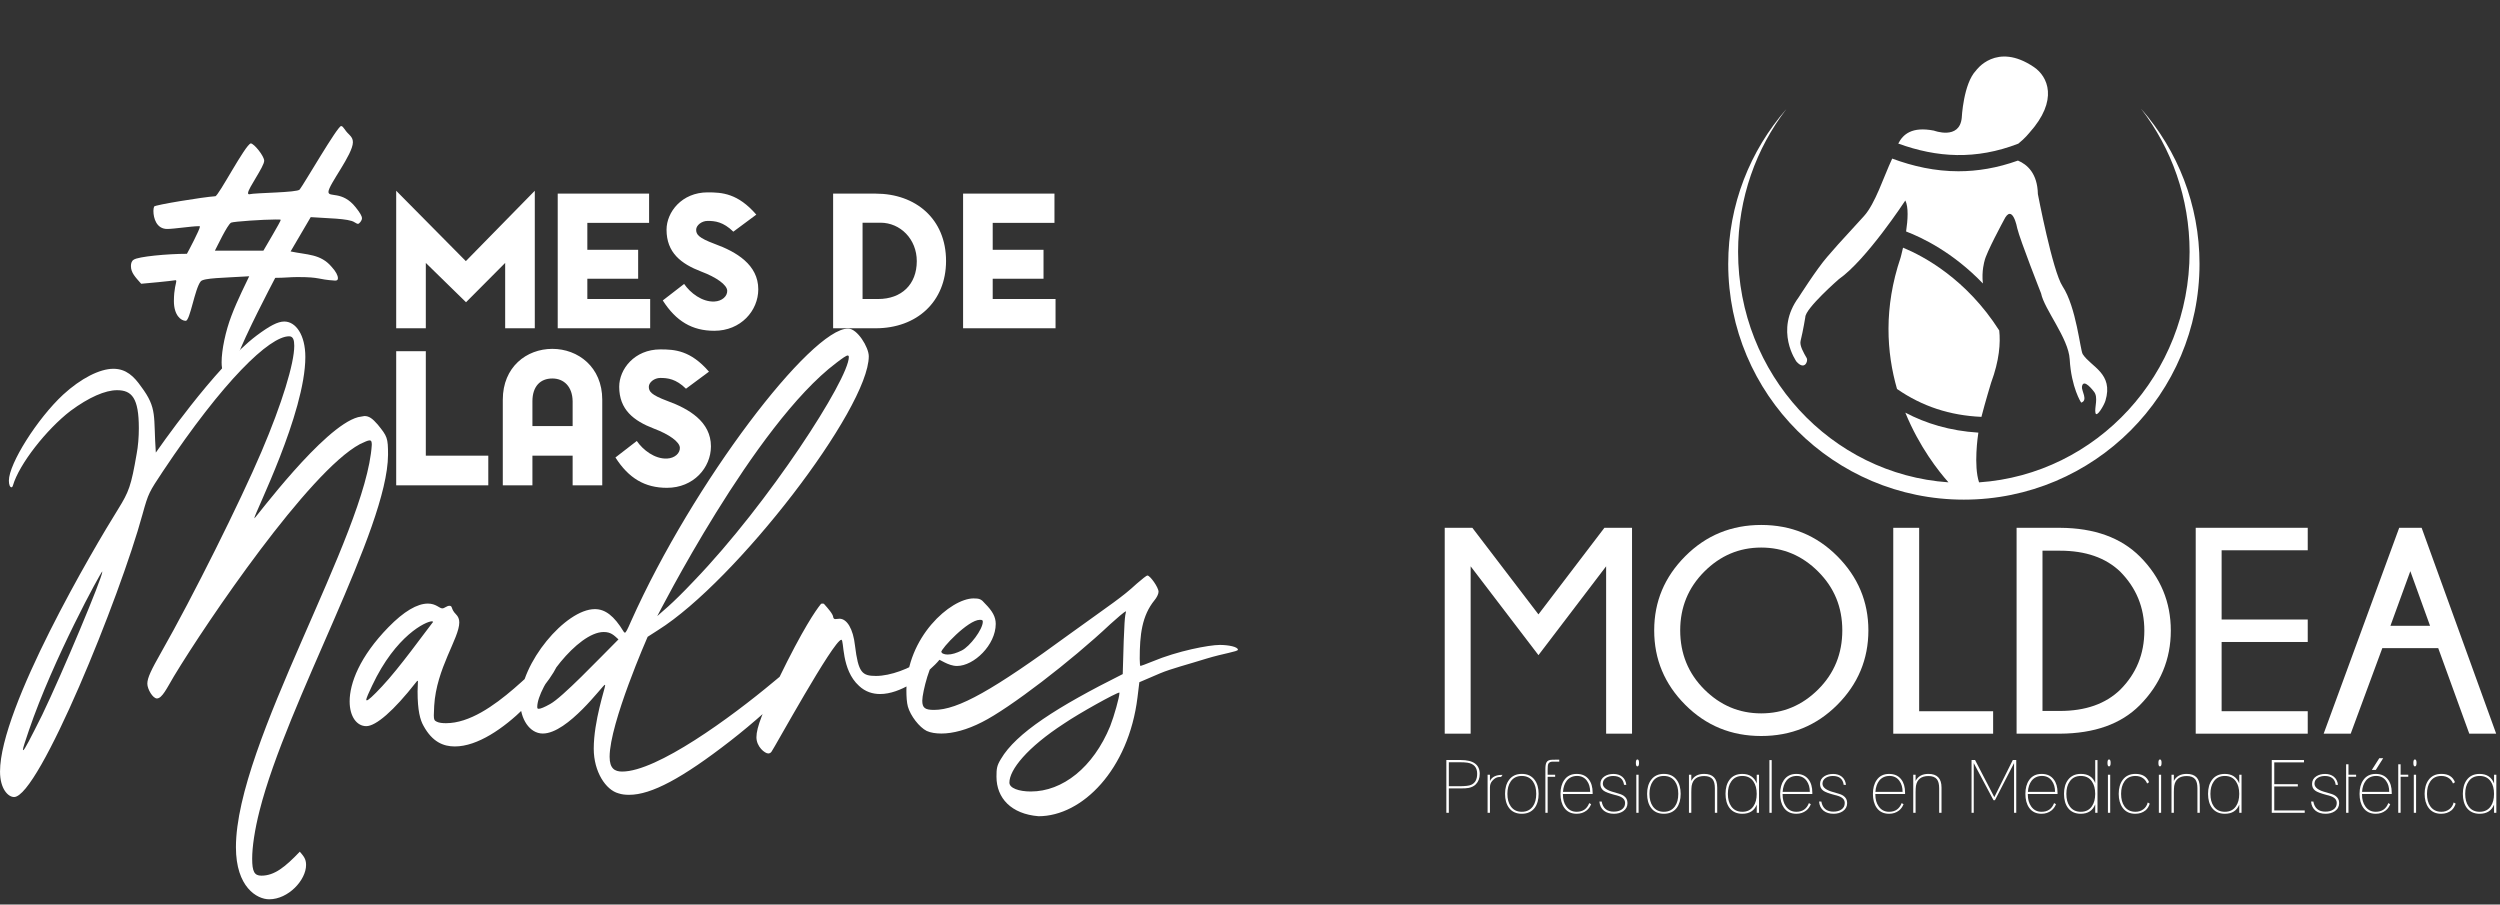 <?xml version="1.0" encoding="UTF-8"?>
<svg xmlns="http://www.w3.org/2000/svg" width="398" height="144" viewBox="0 0 398 144" fill="none">
  <rect x="0" y="0" width="398" height="144" fill="#333333" stroke="none"/>
  <path d="M340.896 17.369C345.702 23.626 348.583 31.517 348.583 40.092C348.583 59.576 333.784 75.512 315.067 76.792C314.18 74.136 314.876 69.376 314.955 68.876C310.415 68.592 306.589 67.412 303.325 65.691C305.567 71.168 308.635 75.033 310.194 76.787C291.49 75.499 276.704 59.567 276.704 40.092C276.704 31.509 279.585 23.618 284.395 17.361C278.63 23.955 275.133 32.58 275.133 42.026C275.133 62.748 291.932 79.543 312.646 79.543C333.359 79.543 350.162 62.748 350.162 42.026C350.162 32.584 346.665 23.955 340.904 17.365L340.896 17.369Z" fill="white"></path>
  <path d="M321.324 22.863C322.383 22.017 323.05 21.174 323.05 21.174C327.798 15.897 325.985 12.158 323.809 10.682C317.81 6.605 314.588 11.22 314.588 11.22C312.566 13.309 312.308 18.773 312.308 18.773C311.949 22.333 307.885 20.795 307.885 20.795C304.363 20.111 302.966 21.379 302.203 22.854C308.335 25.089 314.546 25.493 321.324 22.867V22.863Z" fill="white"></path>
  <path d="M302.962 39.432C302.749 40.379 302.574 41.017 302.574 41.017C299.865 49.02 300.34 56.136 302.007 61.93C306.03 64.702 310.407 66.14 315.443 66.365C316.043 64.01 316.981 60.938 316.981 60.938C318.306 57.365 318.494 54.606 318.277 52.609C313.046 44.41 306.255 40.787 302.962 39.428V39.432Z" fill="white"></path>
  <path d="M287.664 57.07C287.117 56.136 286.476 55.007 286.651 54.285C287.059 52.635 287.405 50.492 287.405 50.492C287.405 49.1 292.741 44.447 292.741 44.447C297.139 41.38 303.329 31.917 303.329 31.917C303.854 32.967 303.729 34.985 303.45 36.852C306.022 37.832 310.92 40.179 315.676 45.127C315.443 43.143 315.935 41.55 315.935 41.55C316.189 40.254 318.998 35.077 318.998 35.077C320.387 32.171 321.145 36.34 321.145 36.34C321.595 38.224 324.939 46.703 324.939 46.703C325.443 49.233 329.303 53.848 329.495 57.182C329.753 61.73 331.321 64.098 331.321 64.098C332.463 63.752 331.354 62.197 331.446 61.572C331.663 60.063 333.342 62.331 333.342 62.331C334.109 63.239 333.409 64.907 333.597 65.74C333.78 66.57 334.981 64.482 335.181 63.81C336.515 59.421 332.88 58.42 331.571 56.382C331.158 55.736 330.57 48.941 328.349 45.556C326.777 43.168 324.43 30.896 324.43 30.896C324.363 27.607 322.733 26.181 321.258 25.564C317.944 26.752 314.801 27.265 311.787 27.265C308.081 27.265 304.584 26.489 301.236 25.247C301.228 25.268 301.22 25.293 301.207 25.314C299.907 28.078 298.539 32.45 296.722 34.426C292.082 39.483 292.332 39.233 290.907 40.875C289.21 42.822 286.355 47.324 286.355 47.324C282.436 52.63 286 57.57 286 57.57C287.334 59.054 287.859 57.437 287.647 57.066L287.664 57.07Z" fill="white"></path>
  <path d="M259.818 84.028V116.805H255.695V90.156L244.923 104.3L234.127 90.156V116.805H230V84.028H234.398L244.919 97.809L255.42 84.028H259.818Z" fill="white"></path>
  <path d="M292.491 88.538C295.792 91.848 297.447 95.791 297.447 100.36C297.447 104.929 295.796 108.914 292.491 112.216C289.189 115.517 285.154 117.172 280.385 117.172C275.616 117.172 271.606 115.521 268.301 112.216C264.999 108.914 263.348 104.962 263.348 100.36C263.348 95.758 264.999 91.848 268.301 88.538C271.602 85.228 275.633 83.573 280.385 83.573C285.137 83.573 289.189 85.228 292.491 88.538ZM280.381 87.171C276.888 87.171 273.866 88.451 271.314 91.01C268.763 93.57 267.488 96.684 267.488 100.36C267.488 104.037 268.763 107.192 271.314 109.744C273.866 112.295 276.888 113.57 280.381 113.57C283.874 113.57 286.917 112.295 289.468 109.744C292.02 107.192 293.295 104.062 293.295 100.36C293.295 96.659 292.02 93.57 289.468 91.01C286.917 88.451 283.887 87.171 280.381 87.171Z" fill="white"></path>
  <path d="M301.407 116.805V84.028H305.53V113.229H317.306V116.805H301.407Z" fill="white"></path>
  <path d="M327.965 84.028C333.434 84.057 337.682 85.599 340.721 88.651C343.968 91.927 345.594 95.85 345.594 100.402C345.594 104.954 343.939 108.964 340.629 112.29C337.653 115.267 333.434 116.768 327.965 116.801H321.041V84.024H327.965V84.028ZM325.164 87.671V113.183H327.944C332.013 113.183 335.21 112.057 337.532 109.81C340.1 107.247 341.379 104.112 341.379 100.406C341.379 96.7 340.095 93.595 337.532 90.998C335.21 88.78 332.013 87.671 327.944 87.671H325.164Z" fill="white"></path>
  <path d="M367.391 84.028V87.604H353.681V98.626H367.391V102.203H353.681V113.224H367.391V116.801H349.558V84.024H367.391V84.028Z" fill="white"></path>
  <path d="M385.524 84.028L397.392 116.805H393.111L388.167 103.187H379.263L374.232 116.805H369.926L381.952 84.028H385.528H385.524ZM386.866 99.631L383.723 90.931L380.555 99.631H386.866Z" fill="white"></path>
  <path d="M235.573 123.216C235.573 123.892 235.361 124.446 234.94 124.875C234.66 125.155 234.281 125.342 233.806 125.438C233.535 125.492 233.101 125.517 232.509 125.517H230.654V129.398H230.258V120.995H232.551C234.569 120.995 235.577 121.737 235.577 123.216H235.573ZM230.654 121.345V125.167H232.255C233.231 125.167 233.881 125.096 234.206 124.946C234.844 124.667 235.165 124.079 235.165 123.183C235.165 122.17 234.648 121.582 233.61 121.42C233.331 121.374 232.88 121.349 232.268 121.349H230.654V121.345Z" fill="white"></path>
  <path d="M236.824 123.333H237.199V124.337C237.512 123.675 238.179 123.349 239.208 123.358L238.975 123.687C238.687 123.687 238.479 123.708 238.354 123.754C238.087 123.833 237.816 124.033 237.537 124.35C237.312 124.617 237.199 124.954 237.199 125.367V129.398H236.824V123.333Z" fill="white"></path>
  <path d="M240.238 124.163C240.705 123.525 241.384 123.204 242.272 123.204C243.16 123.204 243.844 123.521 244.319 124.163C244.74 124.725 244.948 125.463 244.948 126.384C244.948 127.306 244.74 128.048 244.319 128.619C243.835 129.244 243.152 129.552 242.272 129.552C241.393 129.552 240.705 129.244 240.238 128.619C239.817 128.052 239.604 127.306 239.604 126.384C239.604 125.463 239.813 124.725 240.238 124.163ZM240.505 128.36C240.909 128.944 241.497 129.236 242.268 129.236C243.039 129.236 243.631 128.944 244.044 128.36C244.394 127.86 244.569 127.206 244.569 126.384C244.569 125.563 244.394 124.917 244.044 124.408C243.631 123.825 243.039 123.533 242.268 123.533C241.497 123.533 240.901 123.825 240.505 124.408C240.154 124.917 239.979 125.571 239.979 126.384C239.979 127.197 240.154 127.86 240.505 128.36Z" fill="white"></path>
  <path d="M246.199 121.37C246.349 121.09 246.666 120.949 247.158 120.949L248.233 120.936V121.253H247.216C246.849 121.253 246.607 121.37 246.491 121.603C246.42 121.757 246.386 122.045 246.386 122.466V123.333H247.579V123.671H246.386V129.398H246.024V122.478C246.024 121.949 246.082 121.578 246.199 121.37Z" fill="white"></path>
  <path d="M251.001 129.553C250.138 129.553 249.48 129.236 249.025 128.594C248.629 128.027 248.429 127.289 248.429 126.385C248.429 125.48 248.629 124.751 249.025 124.188C249.475 123.533 250.138 123.208 251.001 123.208C251.864 123.208 252.498 123.5 252.939 124.084C253.344 124.605 253.548 125.305 253.548 126.189V126.41H248.817V126.501C248.817 127.252 248.992 127.873 249.342 128.373C249.738 128.948 250.292 129.236 251.001 129.236C251.985 129.236 252.648 128.777 253.002 127.856L253.306 128.023C253.152 128.436 252.906 128.773 252.573 129.04C252.135 129.382 251.614 129.553 251.005 129.553H251.001ZM253.152 126.068C253.152 125.359 252.985 124.776 252.648 124.313C252.272 123.792 251.747 123.529 251.072 123.529C250.397 123.529 249.821 123.783 249.425 124.288C249.075 124.746 248.875 125.338 248.829 126.064H253.156L253.152 126.068Z" fill="white"></path>
  <path d="M256.925 129.211C257.416 129.211 257.821 129.106 258.142 128.898C258.525 128.656 258.713 128.302 258.713 127.835C258.713 127.272 258.313 126.884 257.508 126.668C257.483 126.659 257.446 126.647 257.396 126.63C257.346 126.618 257.275 126.601 257.191 126.584C256.203 126.326 255.561 126.088 255.274 125.859C254.949 125.605 254.782 125.255 254.782 124.809C254.782 124.279 255.007 123.871 255.461 123.583C255.849 123.337 256.32 123.212 256.862 123.212C257.404 123.212 257.888 123.358 258.254 123.654C258.63 123.967 258.846 124.396 258.909 124.95H258.546C258.421 124.008 257.846 123.537 256.816 123.537C256.387 123.537 256.02 123.633 255.72 123.816C255.353 124.046 255.17 124.358 255.17 124.763C255.17 125.371 255.791 125.83 257.029 126.142C257.045 126.155 257.083 126.167 257.146 126.176C257.783 126.338 258.229 126.505 258.475 126.676C258.888 126.951 259.096 127.339 259.096 127.847C259.096 128.394 258.867 128.823 258.409 129.144C257.996 129.419 257.504 129.552 256.937 129.552C256.291 129.552 255.762 129.394 255.349 129.073C254.92 128.727 254.678 128.239 254.624 127.601H254.986C255.182 128.677 255.828 129.215 256.925 129.215V129.211Z" fill="white"></path>
  <path d="M260.676 120.903C260.847 120.903 260.935 121.086 260.935 121.453C260.935 121.82 260.847 122.012 260.676 122.012C260.505 122.012 260.43 121.824 260.43 121.453C260.43 121.082 260.514 120.903 260.676 120.903ZM260.501 123.333H260.864V129.398H260.501V123.333Z" fill="white"></path>
  <path d="M262.852 124.163C263.319 123.525 263.999 123.204 264.886 123.204C265.774 123.204 266.458 123.521 266.933 124.163C267.354 124.725 267.563 125.463 267.563 126.384C267.563 127.306 267.35 128.048 266.933 128.619C266.45 129.244 265.766 129.552 264.886 129.552C264.007 129.552 263.319 129.244 262.852 128.619C262.431 128.052 262.219 127.306 262.219 126.384C262.219 125.463 262.431 124.725 262.852 124.163ZM263.119 128.36C263.523 128.944 264.111 129.236 264.882 129.236C265.654 129.236 266.245 128.944 266.658 128.36C267.008 127.86 267.183 127.206 267.183 126.384C267.183 125.563 267.008 124.917 266.658 124.408C266.245 123.825 265.654 123.533 264.882 123.533C264.111 123.533 263.515 123.825 263.119 124.408C262.769 124.917 262.594 125.571 262.594 126.384C262.594 127.197 262.769 127.86 263.119 128.36Z" fill="white"></path>
  <path d="M268.88 123.333H269.255V124.325C269.639 123.575 270.318 123.204 271.302 123.204C272.69 123.204 273.382 123.929 273.382 125.38V129.398H273.007V125.496C273.007 124.85 272.89 124.375 272.657 124.071C272.386 123.721 271.935 123.546 271.31 123.546C270.164 123.546 269.497 124.062 269.313 125.1C269.297 125.217 269.284 125.363 269.272 125.538C269.259 125.713 269.255 125.917 269.255 126.151V129.402H268.88V123.337V123.333Z" fill="white"></path>
  <path d="M277.38 129.553C276.5 129.553 275.816 129.244 275.333 128.619C274.912 128.052 274.703 127.306 274.703 126.385C274.703 125.463 274.912 124.713 275.333 124.154C275.8 123.521 276.483 123.208 277.38 123.208C278.509 123.208 279.272 123.713 279.672 124.726V123.337H280.035V129.403H279.672V128.094C279.285 129.069 278.518 129.553 277.38 129.553ZM275.604 128.361C276.008 128.944 276.6 129.236 277.38 129.236C278.159 129.236 278.747 128.944 279.143 128.361C279.493 127.86 279.668 127.206 279.668 126.385C279.668 125.563 279.493 124.917 279.143 124.409C278.747 123.825 278.159 123.533 277.38 123.533C276.6 123.533 276.012 123.825 275.616 124.409C275.258 124.909 275.079 125.563 275.079 126.385C275.079 127.206 275.254 127.86 275.604 128.361Z" fill="white"></path>
  <path d="M281.69 121.007H282.053V129.399H281.69V121.007Z" fill="white"></path>
  <path d="M285.971 129.553C285.108 129.553 284.449 129.236 283.995 128.594C283.599 128.027 283.399 127.289 283.399 126.385C283.399 125.48 283.599 124.751 283.995 124.188C284.449 123.533 285.108 123.208 285.971 123.208C286.834 123.208 287.467 123.5 287.913 124.084C288.318 124.605 288.522 125.305 288.522 126.189V126.41H283.791V126.501C283.791 127.252 283.966 127.873 284.316 128.373C284.712 128.948 285.266 129.236 285.975 129.236C286.959 129.236 287.622 128.777 287.976 127.856L288.28 128.023C288.126 128.436 287.88 128.773 287.547 129.04C287.109 129.382 286.588 129.553 285.979 129.553H285.971ZM288.122 126.068C288.122 125.359 287.955 124.776 287.617 124.313C287.242 123.792 286.717 123.529 286.042 123.529C285.366 123.529 284.791 123.783 284.395 124.288C284.045 124.746 283.845 125.338 283.799 126.064H288.126L288.122 126.068Z" fill="white"></path>
  <path d="M291.895 129.211C292.386 129.211 292.791 129.106 293.112 128.898C293.495 128.656 293.683 128.302 293.683 127.835C293.683 127.272 293.283 126.884 292.478 126.668C292.453 126.659 292.416 126.647 292.366 126.63C292.316 126.618 292.245 126.601 292.161 126.584C291.173 126.326 290.531 126.088 290.244 125.859C289.914 125.605 289.752 125.255 289.752 124.809C289.752 124.279 289.977 123.871 290.431 123.583C290.823 123.337 291.29 123.212 291.832 123.212C292.374 123.212 292.857 123.358 293.224 123.654C293.599 123.967 293.816 124.396 293.879 124.95H293.516C293.391 124.008 292.816 123.537 291.786 123.537C291.357 123.537 290.99 123.633 290.69 123.816C290.323 124.046 290.14 124.358 290.14 124.763C290.14 125.371 290.761 125.83 291.999 126.142C292.015 126.155 292.053 126.167 292.115 126.176C292.753 126.338 293.199 126.505 293.445 126.676C293.858 126.951 294.066 127.339 294.066 127.847C294.066 128.394 293.837 128.823 293.379 129.144C292.966 129.419 292.474 129.552 291.907 129.552C291.261 129.552 290.732 129.394 290.319 129.073C289.889 128.727 289.648 128.239 289.594 127.601H289.956C290.152 128.677 290.798 129.215 291.895 129.215V129.211Z" fill="white"></path>
  <path d="M300.74 129.553C299.877 129.553 299.219 129.236 298.764 128.594C298.368 128.027 298.168 127.289 298.168 126.385C298.168 125.48 298.368 124.751 298.764 124.188C299.215 123.533 299.877 123.208 300.74 123.208C301.603 123.208 302.237 123.5 302.679 124.084C303.083 124.605 303.287 125.305 303.287 126.189V126.41H298.556V126.501C298.556 127.252 298.731 127.873 299.081 128.373C299.477 128.948 300.032 129.236 300.74 129.236C301.724 129.236 302.387 128.777 302.741 127.856L303.045 128.023C302.891 128.436 302.645 128.773 302.312 129.04C301.874 129.382 301.353 129.553 300.744 129.553H300.74ZM302.891 126.068C302.891 125.359 302.724 124.776 302.387 124.313C302.012 123.792 301.486 123.529 300.811 123.529C300.136 123.529 299.561 123.783 299.164 124.288C298.814 124.746 298.614 125.338 298.568 126.064H302.895L302.891 126.068Z" fill="white"></path>
  <path d="M304.588 123.333H304.963V124.325C305.346 123.575 306.026 123.204 307.01 123.204C308.398 123.204 309.09 123.929 309.09 125.38V129.398H308.715V125.496C308.715 124.85 308.598 124.375 308.364 124.071C308.094 123.721 307.643 123.546 307.018 123.546C305.872 123.546 305.205 124.062 305.021 125.1C305.005 125.217 304.992 125.363 304.98 125.538C304.967 125.713 304.963 125.917 304.963 126.151V129.402H304.588V123.337V123.333Z" fill="white"></path>
  <path d="M313.867 120.995H314.43L317.494 126.91L320.437 120.995H320.987V129.398H320.637V121.486L317.598 127.389H317.364L314.221 121.486V129.398H313.871V120.995H313.867Z" fill="white"></path>
  <path d="M325.014 129.553C324.151 129.553 323.492 129.236 323.038 128.594C322.642 128.027 322.442 127.289 322.442 126.385C322.442 125.48 322.642 124.751 323.038 124.188C323.492 123.533 324.151 123.208 325.014 123.208C325.876 123.208 326.51 123.5 326.952 124.084C327.356 124.605 327.56 125.305 327.56 126.189V126.41H322.829V126.501C322.829 127.252 323.004 127.873 323.354 128.373C323.75 128.948 324.305 129.236 325.014 129.236C325.997 129.236 326.66 128.777 327.01 127.856L327.315 128.023C327.16 128.436 326.914 128.773 326.581 129.04C326.143 129.382 325.622 129.553 325.014 129.553ZM327.164 126.068C327.164 125.359 326.998 124.776 326.66 124.313C326.285 123.792 325.76 123.529 325.084 123.529C324.409 123.529 323.834 123.783 323.438 124.288C323.088 124.746 322.888 125.338 322.842 126.064H327.164V126.068Z" fill="white"></path>
  <path d="M333.922 129.398H333.559V128.056C333.163 129.052 332.4 129.552 331.266 129.552C330.37 129.552 329.691 129.244 329.22 128.619C328.799 128.06 328.59 127.314 328.59 126.384C328.59 125.455 328.799 124.725 329.22 124.163C329.695 123.525 330.379 123.204 331.266 123.204C332.421 123.204 333.184 123.687 333.559 124.663V121.003H333.922V129.394V129.398ZM333.03 124.408C332.634 123.825 332.046 123.533 331.266 123.533C330.487 123.533 329.899 123.825 329.503 124.408C329.145 124.909 328.965 125.563 328.965 126.384C328.965 127.206 329.14 127.86 329.491 128.36C329.895 128.944 330.487 129.236 331.266 129.236C332.046 129.236 332.634 128.944 333.03 128.36C333.38 127.86 333.555 127.206 333.555 126.384C333.555 125.563 333.38 124.917 333.03 124.408Z" fill="white"></path>
  <path d="M335.756 120.903C335.927 120.903 336.014 121.086 336.014 121.453C336.014 121.82 335.927 122.012 335.756 122.012C335.585 122.012 335.51 121.824 335.51 121.453C335.51 121.082 335.593 120.903 335.756 120.903ZM335.581 123.333H335.944V129.398H335.581V123.333Z" fill="white"></path>
  <path d="M341.575 129.002C341.137 129.369 340.591 129.552 339.929 129.552C339.053 129.552 338.386 129.236 337.919 128.594C337.507 128.018 337.298 127.281 337.298 126.384C337.298 125.488 337.507 124.725 337.932 124.163C338.399 123.525 339.078 123.204 339.966 123.204C341.067 123.204 341.784 123.641 342.13 124.525L341.813 124.738C341.713 124.442 341.525 124.179 341.254 123.954C340.904 123.675 340.475 123.533 339.966 123.533C339.187 123.533 338.599 123.825 338.203 124.408C337.853 124.917 337.678 125.571 337.678 126.384C337.678 127.197 337.853 127.86 338.203 128.36C338.607 128.944 339.195 129.236 339.966 129.236C340.441 129.236 340.858 129.106 341.212 128.844C341.567 128.585 341.804 128.218 341.921 127.752L342.238 127.939C342.105 128.377 341.888 128.727 341.583 129.002H341.575Z" fill="white"></path>
  <path d="M343.864 120.903C344.035 120.903 344.122 121.086 344.122 121.453C344.122 121.82 344.035 122.012 343.864 122.012C343.693 122.012 343.618 121.824 343.618 121.453C343.618 121.082 343.701 120.903 343.864 120.903ZM343.689 123.333H344.051V129.398H343.689V123.333Z" fill="white"></path>
  <path d="M345.702 123.333H346.077V124.325C346.461 123.575 347.14 123.204 348.124 123.204C349.512 123.204 350.204 123.929 350.204 125.38V129.398H349.829V125.496C349.829 124.85 349.712 124.375 349.479 124.071C349.208 123.721 348.758 123.546 348.132 123.546C346.986 123.546 346.319 124.062 346.136 125.1C346.119 125.217 346.106 125.363 346.094 125.538C346.081 125.713 346.077 125.917 346.077 126.151V129.402H345.702V123.337V123.333Z" fill="white"></path>
  <path d="M354.198 129.553C353.318 129.553 352.634 129.244 352.151 128.619C351.73 128.052 351.521 127.306 351.521 126.385C351.521 125.463 351.73 124.713 352.151 124.154C352.618 123.521 353.301 123.208 354.198 123.208C355.327 123.208 356.09 123.713 356.49 124.726V123.337H356.853V129.403H356.49V128.094C356.098 129.069 355.336 129.553 354.198 129.553ZM352.422 128.361C352.826 128.944 353.418 129.236 354.198 129.236C354.977 129.236 355.565 128.944 355.961 128.361C356.311 127.86 356.486 127.206 356.486 126.385C356.486 125.563 356.311 124.917 355.961 124.409C355.565 123.825 354.977 123.533 354.198 123.533C353.418 123.533 352.83 123.825 352.434 124.409C352.076 124.909 351.897 125.563 351.897 126.385C351.897 127.206 352.072 127.86 352.422 128.361Z" fill="white"></path>
  <path d="M361.663 120.995H366.795V121.37H362.064V124.842H365.815V125.205H362.064V129.023H366.912V129.398H361.663V120.995Z" fill="white"></path>
  <path d="M370.221 129.211C370.713 129.211 371.118 129.106 371.439 128.898C371.822 128.656 372.01 128.302 372.01 127.835C372.01 127.272 371.61 126.884 370.805 126.668C370.78 126.659 370.743 126.647 370.693 126.63C370.642 126.618 370.572 126.601 370.488 126.584C369.5 126.326 368.858 126.088 368.571 125.859C368.241 125.605 368.079 125.255 368.079 124.809C368.079 124.279 368.304 123.871 368.758 123.583C369.15 123.337 369.617 123.212 370.159 123.212C370.701 123.212 371.184 123.358 371.551 123.654C371.926 123.967 372.143 124.396 372.206 124.95H371.843C371.718 124.008 371.143 123.537 370.113 123.537C369.684 123.537 369.317 123.633 369.017 123.816C368.65 124.046 368.467 124.358 368.467 124.763C368.467 125.371 369.088 125.83 370.326 126.142C370.342 126.155 370.38 126.167 370.442 126.176C371.08 126.338 371.526 126.505 371.772 126.676C372.185 126.951 372.393 127.339 372.393 127.847C372.393 128.394 372.164 128.823 371.705 129.144C371.293 129.419 370.801 129.552 370.234 129.552C369.588 129.552 369.058 129.394 368.646 129.073C368.216 128.727 367.975 128.239 367.92 127.601H368.283C368.479 128.677 369.125 129.215 370.221 129.215V129.211Z" fill="white"></path>
  <path d="M373.877 121.674V123.333H375.094V123.658H373.877V129.398H373.502V121.674H373.877Z" fill="white"></path>
  <path d="M378.213 129.553C377.35 129.553 376.691 129.236 376.237 128.594C375.841 128.027 375.641 127.289 375.641 126.384C375.641 125.48 375.841 124.75 376.237 124.188C376.691 123.533 377.35 123.208 378.213 123.208C379.075 123.208 379.709 123.5 380.155 124.083C380.56 124.604 380.764 125.305 380.764 126.189V126.409H376.032V126.501C376.032 127.251 376.208 127.873 376.558 128.373C376.954 128.948 377.508 129.236 378.217 129.236C379.201 129.236 379.863 128.777 380.218 127.856L380.522 128.023C380.368 128.435 380.122 128.773 379.788 129.04C379.351 129.382 378.83 129.553 378.221 129.553H378.213ZM380.364 126.068C380.364 125.359 380.197 124.775 379.859 124.313C379.484 123.792 378.959 123.529 378.283 123.529C377.608 123.529 377.033 123.783 376.637 124.288C376.287 124.746 376.087 125.338 376.041 126.063H380.368L380.364 126.068ZM378.788 120.703H379.405L378.225 122.574H377.592L378.784 120.703H378.788Z" fill="white"></path>
  <path d="M382.177 121.674V123.333H383.394V123.658H382.177V129.398H381.802V121.674H382.177Z" fill="white"></path>
  <path d="M384.453 120.903C384.624 120.903 384.711 121.086 384.711 121.453C384.711 121.82 384.624 122.012 384.453 122.012C384.282 122.012 384.207 121.824 384.207 121.453C384.207 121.082 384.29 120.903 384.453 120.903ZM384.278 123.333H384.64V129.398H384.278V123.333Z" fill="white"></path>
  <path d="M390.276 129.002C389.838 129.369 389.292 129.552 388.63 129.552C387.754 129.552 387.087 129.236 386.62 128.594C386.208 128.018 385.999 127.281 385.999 126.384C385.999 125.488 386.212 124.725 386.633 124.163C387.1 123.525 387.779 123.204 388.667 123.204C389.768 123.204 390.485 123.641 390.831 124.525L390.514 124.738C390.414 124.442 390.226 124.179 389.955 123.954C389.605 123.675 389.176 123.533 388.667 123.533C387.888 123.533 387.3 123.825 386.904 124.408C386.554 124.917 386.379 125.571 386.379 126.384C386.379 127.197 386.554 127.86 386.904 128.36C387.308 128.944 387.896 129.236 388.667 129.236C389.142 129.236 389.559 129.106 389.914 128.844C390.268 128.585 390.505 128.218 390.622 127.752L390.939 127.939C390.806 128.377 390.589 128.727 390.285 129.002H390.276Z" fill="white"></path>
  <path d="M394.762 129.553C393.882 129.553 393.198 129.244 392.715 128.619C392.294 128.052 392.085 127.306 392.085 126.385C392.085 125.463 392.294 124.713 392.715 124.154C393.182 123.521 393.865 123.208 394.762 123.208C395.891 123.208 396.654 123.713 397.054 124.726V123.337H397.417V129.403H397.054V128.094C396.663 129.069 395.9 129.553 394.762 129.553ZM392.986 128.361C393.39 128.944 393.982 129.236 394.762 129.236C395.541 129.236 396.129 128.944 396.525 128.361C396.875 127.86 397.05 127.206 397.05 126.385C397.05 125.563 396.875 124.917 396.525 124.409C396.129 123.825 395.541 123.533 394.762 123.533C393.982 123.533 393.394 123.825 392.998 124.409C392.64 124.909 392.461 125.563 392.461 126.385C392.461 127.206 392.636 127.86 392.986 128.361Z" fill="white"></path>
  <path d="M85.139 52.261H80.423V41.858L74.192 48.117L67.79 41.858V52.261H63.074V30.368L74.163 41.572L85.139 30.368V52.261ZM103.336 30.825V35.484H93.504V39.771H101.593V44.373H93.504V47.602H103.508V52.261H88.788V30.825H103.336ZM112.658 35.169C111.686 35.169 110.829 35.884 110.829 36.57C110.829 37.313 111.172 37.856 113.773 38.828C117.231 40.086 120.718 42.143 120.718 46.059C120.718 49.46 117.946 52.661 113.716 52.661C110.2 52.661 107.628 51.147 105.513 47.831L108.914 45.202C109.886 46.631 111.772 48.088 113.716 48.003C114.973 47.946 115.802 47.145 115.774 46.288C115.745 45.344 114.059 44.144 111.629 43.23C108.428 42.001 106.113 40.228 106.113 36.57C106.113 33.769 108.542 30.625 112.658 30.625C114.945 30.625 117.46 30.768 120.404 34.169L116.745 36.884C115.145 35.312 113.83 35.169 112.658 35.169ZM140.178 35.455H137.32V47.602H139.807C143.522 47.602 145.952 45.287 145.952 41.572C145.952 38.056 143.322 35.455 140.178 35.455ZM139.407 30.825C145.78 30.825 150.611 34.855 150.611 41.543C150.611 48.003 145.98 52.261 139.407 52.261H132.633V30.825H139.407ZM167.871 30.825V35.484H158.039V39.771H166.128V44.373H158.039V47.602H168.043V52.261H153.323V30.825H167.871ZM77.736 72.545V77.261H63.074V55.911H67.79V72.545H77.736ZM91.163 77.261V72.545H84.761V77.261H80.045V63.628C80.045 58.426 83.818 55.539 87.934 55.539C92.021 55.539 95.879 58.426 95.879 63.628V77.261H91.163ZM84.761 67.829H91.163V63.885C91.135 61.541 89.763 60.255 87.934 60.255C85.99 60.255 84.761 61.541 84.761 63.885V67.829ZM105.122 60.169C104.15 60.169 103.293 60.884 103.293 61.57C103.293 62.313 103.636 62.856 106.237 63.828C109.695 65.085 113.182 67.143 113.182 71.059C113.182 74.46 110.41 77.661 106.18 77.661C102.664 77.661 100.092 76.147 97.977 72.831L101.378 70.202C102.35 71.631 104.236 73.088 106.18 73.003C107.437 72.945 108.266 72.145 108.237 71.288C108.209 70.344 106.523 69.144 104.093 68.23C100.892 67.001 98.577 65.228 98.577 61.57C98.577 58.769 101.006 55.625 105.122 55.625C107.409 55.625 109.924 55.768 112.868 59.169L109.209 61.884C107.609 60.312 106.294 60.169 105.122 60.169Z" fill="white"></path>
  <path d="M36.033 59.737C35.657 59.737 35.28 59.047 35.28 57.666C35.28 55.72 35.908 52.708 36.849 50.26C37.791 47.749 39.36 44.673 39.674 43.983C35.657 44.234 32.393 44.234 31.954 44.799C31.012 45.929 30.259 51.076 29.568 51.076C28.815 51.076 27.685 50.197 27.685 47.937C27.685 45.991 28.062 45.05 28.062 44.799C28.062 44.673 28.062 44.611 27.936 44.611C27.246 44.736 23.292 45.113 22.476 45.175C21.534 44.108 20.844 43.418 20.844 42.351C20.844 41.912 20.969 41.535 21.283 41.347C21.974 40.844 26.681 40.405 29.757 40.405C30.008 39.966 31.828 36.514 31.828 36.074C31.828 36.011 31.765 36.011 31.577 36.011C30.51 36.011 27.685 36.451 26.618 36.451C24.924 36.451 24.422 34.756 24.422 33.563C24.422 33.25 24.484 32.999 24.547 32.873C24.673 32.622 32.33 31.367 34.276 31.241C34.778 31.241 39.046 23.019 39.925 22.83C40.427 22.83 42.059 24.839 42.059 25.592C42.059 26.534 39.486 29.986 39.486 30.739C39.486 30.864 39.548 30.927 39.674 30.927C40.678 30.676 47.331 30.676 47.708 30.174C48.399 29.295 53.734 20.069 54.299 20.069C54.675 20.069 54.801 20.696 55.617 21.45C55.993 21.826 56.182 22.14 56.182 22.642C56.182 24.588 52.29 29.421 52.29 30.551C52.29 31.492 54.487 30.3 56.621 32.999C57.312 33.877 57.625 34.38 57.625 34.756C57.625 35.133 57.186 35.635 56.998 35.635C56.872 35.635 56.747 35.572 56.433 35.384C55.554 34.756 51.851 34.756 49.466 34.568L46.264 40.029C48.901 40.593 51.035 40.405 52.792 42.477C53.483 43.23 53.797 43.857 53.797 44.297C53.797 44.548 53.671 44.673 53.357 44.673C50.407 44.485 51.16 44.108 47.331 44.108C46.202 44.108 45.323 44.234 43.817 44.234C43.063 45.678 39.109 53.21 37.728 56.913C36.975 58.859 36.473 59.737 36.033 59.737ZM41.934 39.903C42.247 39.338 44.695 35.258 44.695 35.007C44.695 34.944 44.382 34.944 43.879 34.944C41.934 34.944 37.226 35.258 36.787 35.447C36.159 35.823 34.527 39.338 34.213 39.903H41.934Z" fill="white"></path>
  <path d="M42.85 143.167C40.91 143.167 37.56 141.228 37.56 134.88C37.56 118.306 58.307 85.158 59.189 70.817C59.189 70.347 59.13 70.112 58.836 70.112C58.542 70.112 58.072 70.347 57.308 70.7C49.197 75.049 32.976 98.911 27.686 107.668C26.57 109.549 25.806 111.195 24.983 111.195C24.336 111.195 23.455 109.725 23.455 108.844C23.455 107.903 24.101 106.61 25.629 103.907C30.684 95.032 38.266 79.81 41.616 71.934C44.907 64.235 46.846 57.829 46.846 55.066C46.846 54.126 46.67 53.538 46.024 53.538C42.909 53.538 35.562 60.591 25.923 75.049C23.749 78.341 23.631 78.458 22.691 81.867C19.106 95.032 6.175 126.887 2.238 126.887C1.297 126.887 0.004 125.594 0.004 122.832C0.004 112.664 14.874 87.333 18.812 81.044C20.516 78.282 20.869 77.4 21.75 72.287C21.985 71.053 22.103 69.583 22.103 68.173C22.103 63.353 20.986 62.119 18.635 62.119C16.755 62.119 14.169 63.236 11.23 65.41C7.41 68.349 3.06 73.874 2.061 77.283C2.003 77.518 1.885 77.576 1.826 77.576C1.591 77.576 1.415 77.165 1.415 76.519C1.415 73.815 5.94 66.645 10.055 62.824C12.876 60.238 15.873 58.71 18.048 58.71C20.105 58.71 21.339 59.944 22.456 61.531C25.1 65.058 24.395 66.233 24.807 72.052C24.865 71.993 34.151 58.475 40.852 53.421C42.909 51.892 44.202 51.187 45.26 51.187C47.082 51.187 48.61 53.303 48.61 56.83C48.61 65.763 40.499 81.808 40.499 82.455V82.513C40.675 82.513 51.49 67.879 57.014 66.409L58.014 66.233C58.778 66.233 59.306 66.645 60.129 67.585C61.657 69.466 61.775 69.701 61.775 72.404C61.716 84.218 45.73 111.665 41.322 129.062C40.558 132.059 40.146 134.822 40.146 136.702C40.146 138.759 40.499 139.406 41.616 139.406C43.673 139.406 45.377 138.054 47.728 135.586C48.316 136.291 48.727 136.702 48.727 137.701C48.727 140.111 45.906 143.167 42.85 143.167ZM3.707 119.423C3.883 119.423 4.824 117.601 6.704 113.84C9.937 107.139 16.285 91.976 16.285 91.035V90.977C16.108 90.977 8.468 104.906 4.589 116.308C4.001 118.071 3.648 119.07 3.648 119.364C3.648 119.423 3.707 119.423 3.707 119.423ZM72.414 118.835C70.592 118.835 68.829 118.13 67.418 115.544C66.889 114.604 66.478 113.134 66.478 110.078L66.537 108.374C66.478 108.374 66.36 108.432 66.243 108.609C62.657 113.193 59.836 115.603 58.308 115.603C56.839 115.603 55.663 114.133 55.663 111.665C55.663 108.785 57.25 104.553 61.835 99.852C64.303 97.324 66.419 96.09 68.123 96.09C69.416 96.09 69.945 96.854 70.415 96.854C70.768 96.854 71.121 96.443 71.532 96.443C72.12 96.443 71.709 96.913 72.59 97.794C72.943 98.147 73.119 98.558 73.119 99.087C73.119 101.615 69.475 106.375 69.123 112.37L69.064 113.898C69.064 114.604 69.181 114.721 69.534 114.897C69.887 115.074 70.415 115.133 71.003 115.133C78.468 115.133 86.578 104.083 88.576 104.083C88.811 104.083 89.047 104.259 89.047 104.847C89.047 107.257 79.643 118.835 72.414 118.835ZM58.426 111.489C58.602 111.489 59.366 110.842 60.836 109.255C63.598 106.317 67.594 100.733 68.887 99.087L68.946 99.029C68.946 98.97 68.887 98.911 68.77 98.911C67.829 98.911 63.01 101.145 59.249 109.138C58.72 110.254 58.308 111.136 58.308 111.43C58.308 111.489 58.367 111.489 58.426 111.489ZM100.166 126.535C99.519 126.535 98.99 126.476 98.461 126.299C96.463 125.77 94.524 122.891 94.524 119.188C94.524 114.78 96.346 109.549 96.346 109.079L96.287 109.02C95.993 109.02 90.409 116.778 86.413 116.778C84.297 116.778 82.828 114.427 82.828 111.782C82.828 105.552 90.057 96.972 94.7 96.972C96.346 96.972 97.756 98.029 99.284 100.557L99.46 100.733C99.637 100.733 99.872 100.263 100.46 98.911C110.392 76.695 129.141 52.304 135.018 52.304C136.488 52.304 138.31 55.301 138.31 56.712C138.31 65.058 117.21 92.505 104.75 100.322L103.104 101.38C103.104 101.38 97.051 115.133 97.051 120.481C97.051 122.362 97.874 122.832 99.049 122.832C104.574 122.832 116.328 114.251 123.146 108.55C128.201 104.318 130.199 102.79 130.963 102.79C131.198 102.79 131.316 103.025 131.316 103.378C131.316 104.377 123.616 112.253 116.27 117.954C108.629 123.89 103.692 126.535 100.166 126.535ZM85.766 112.84C86.06 112.84 86.648 112.605 87.588 112.076C89.528 111.018 95.229 105.024 98.461 101.791C97.697 101.086 97.227 100.616 96.11 100.616C91.938 100.616 85.531 109.314 85.531 112.547C85.531 112.782 85.59 112.84 85.766 112.84ZM104.633 98.088C105.22 97.501 106.748 96.443 110.51 92.446C122.382 80.104 135.136 60.356 135.136 56.83C135.136 56.712 135.077 56.594 134.96 56.594C134.724 56.594 134.137 57.006 133.138 57.77C120.09 67.585 104.691 98.029 104.633 98.088ZM122.304 119.952C121.776 119.952 120.424 118.894 120.424 117.366C120.424 115.779 121.482 113.193 123.95 108.08C127.829 100.087 129.886 97.148 130.65 96.208C130.709 96.09 130.827 96.09 130.944 96.09C131.062 96.09 131.179 96.09 131.238 96.208C131.767 96.795 132.649 97.794 132.649 98.265C132.707 98.441 132.766 98.558 133.001 98.558L133.648 98.5C134.823 98.5 135.822 100.087 136.116 102.79C136.645 107.081 137.233 107.61 139.466 107.61C141.758 107.61 144.873 106.434 146.93 104.965C148.165 104.083 149.164 103.378 149.458 103.378C149.752 103.378 149.987 103.966 149.987 104.142C149.987 104.612 149.516 105.259 147.753 106.846C146.872 107.727 143.404 110.489 140.113 110.489C138.937 110.489 137.762 110.137 136.763 109.196C133.883 106.61 134.412 101.85 133.942 101.85C132.707 101.909 123.245 119.129 122.833 119.658C122.716 119.834 122.54 119.952 122.304 119.952ZM165.339 129.943C160.99 129.591 158.639 127.063 158.639 123.655C158.639 122.362 158.697 121.891 159.344 120.834C161.754 116.719 168.278 112.547 178.739 107.316C178.974 98.206 179.092 98.147 179.268 97.324C179.033 97.324 177.799 98.441 176.741 99.381C170.57 105.2 160.696 112.782 156.347 114.956C153.937 116.19 151.703 116.778 149.882 116.778C149 116.778 148.177 116.661 147.531 116.367C146.355 115.779 144.945 113.957 144.533 112.488C144.357 111.841 144.298 110.901 144.298 109.902C144.298 101.438 151.351 95.267 154.995 95.267C155.935 95.267 156.229 95.385 156.817 96.09C157.992 97.266 158.521 98.206 158.521 99.323C158.521 102.673 155.054 106.023 152.35 106.023C150.939 106.023 149.588 104.906 149.176 104.906C148.177 104.906 146.825 110.254 146.825 111.547C146.825 112.723 147.295 113.017 148.706 113.017C152.526 113.017 158.051 109.902 170.335 100.909C177.094 96.031 178.622 95.091 180.973 92.916C181.795 92.211 182.501 91.623 182.677 91.623C183.088 91.623 184.44 93.504 184.44 94.209C184.44 94.562 184.146 95.15 183.794 95.561C181.795 98.029 181.443 101.027 181.443 104.906C181.443 105.552 181.502 106.023 181.56 106.023C181.619 106.023 182.442 105.729 183.441 105.317C187.496 103.613 192.492 102.673 194.197 102.673C195.548 102.673 197.076 102.966 197.076 103.437C197.076 103.731 194.784 104.024 192.081 104.847C189.083 105.788 186.497 106.434 184.675 107.198L181.384 108.609L181.09 111.018C179.68 122.538 172.274 129.943 165.339 129.943ZM150.881 104.201C151.527 104.201 152.291 103.966 153.114 103.554C154.407 102.908 156.464 100.204 156.464 98.97C156.464 98.735 156.347 98.676 155.994 98.676C154.113 98.676 149.823 103.26 149.823 103.848C150.058 104.083 150.41 104.201 150.881 104.201ZM164.105 126.006C169.159 126.006 174.037 122.185 176.741 115.603C177.387 113.957 178.21 110.96 178.21 110.372V110.254C177.74 110.254 171.804 113.546 169.394 115.191C163.517 119.012 160.696 122.538 160.696 124.595C160.696 125.477 162.224 126.006 164.105 126.006Z" fill="white"></path>
</svg>
